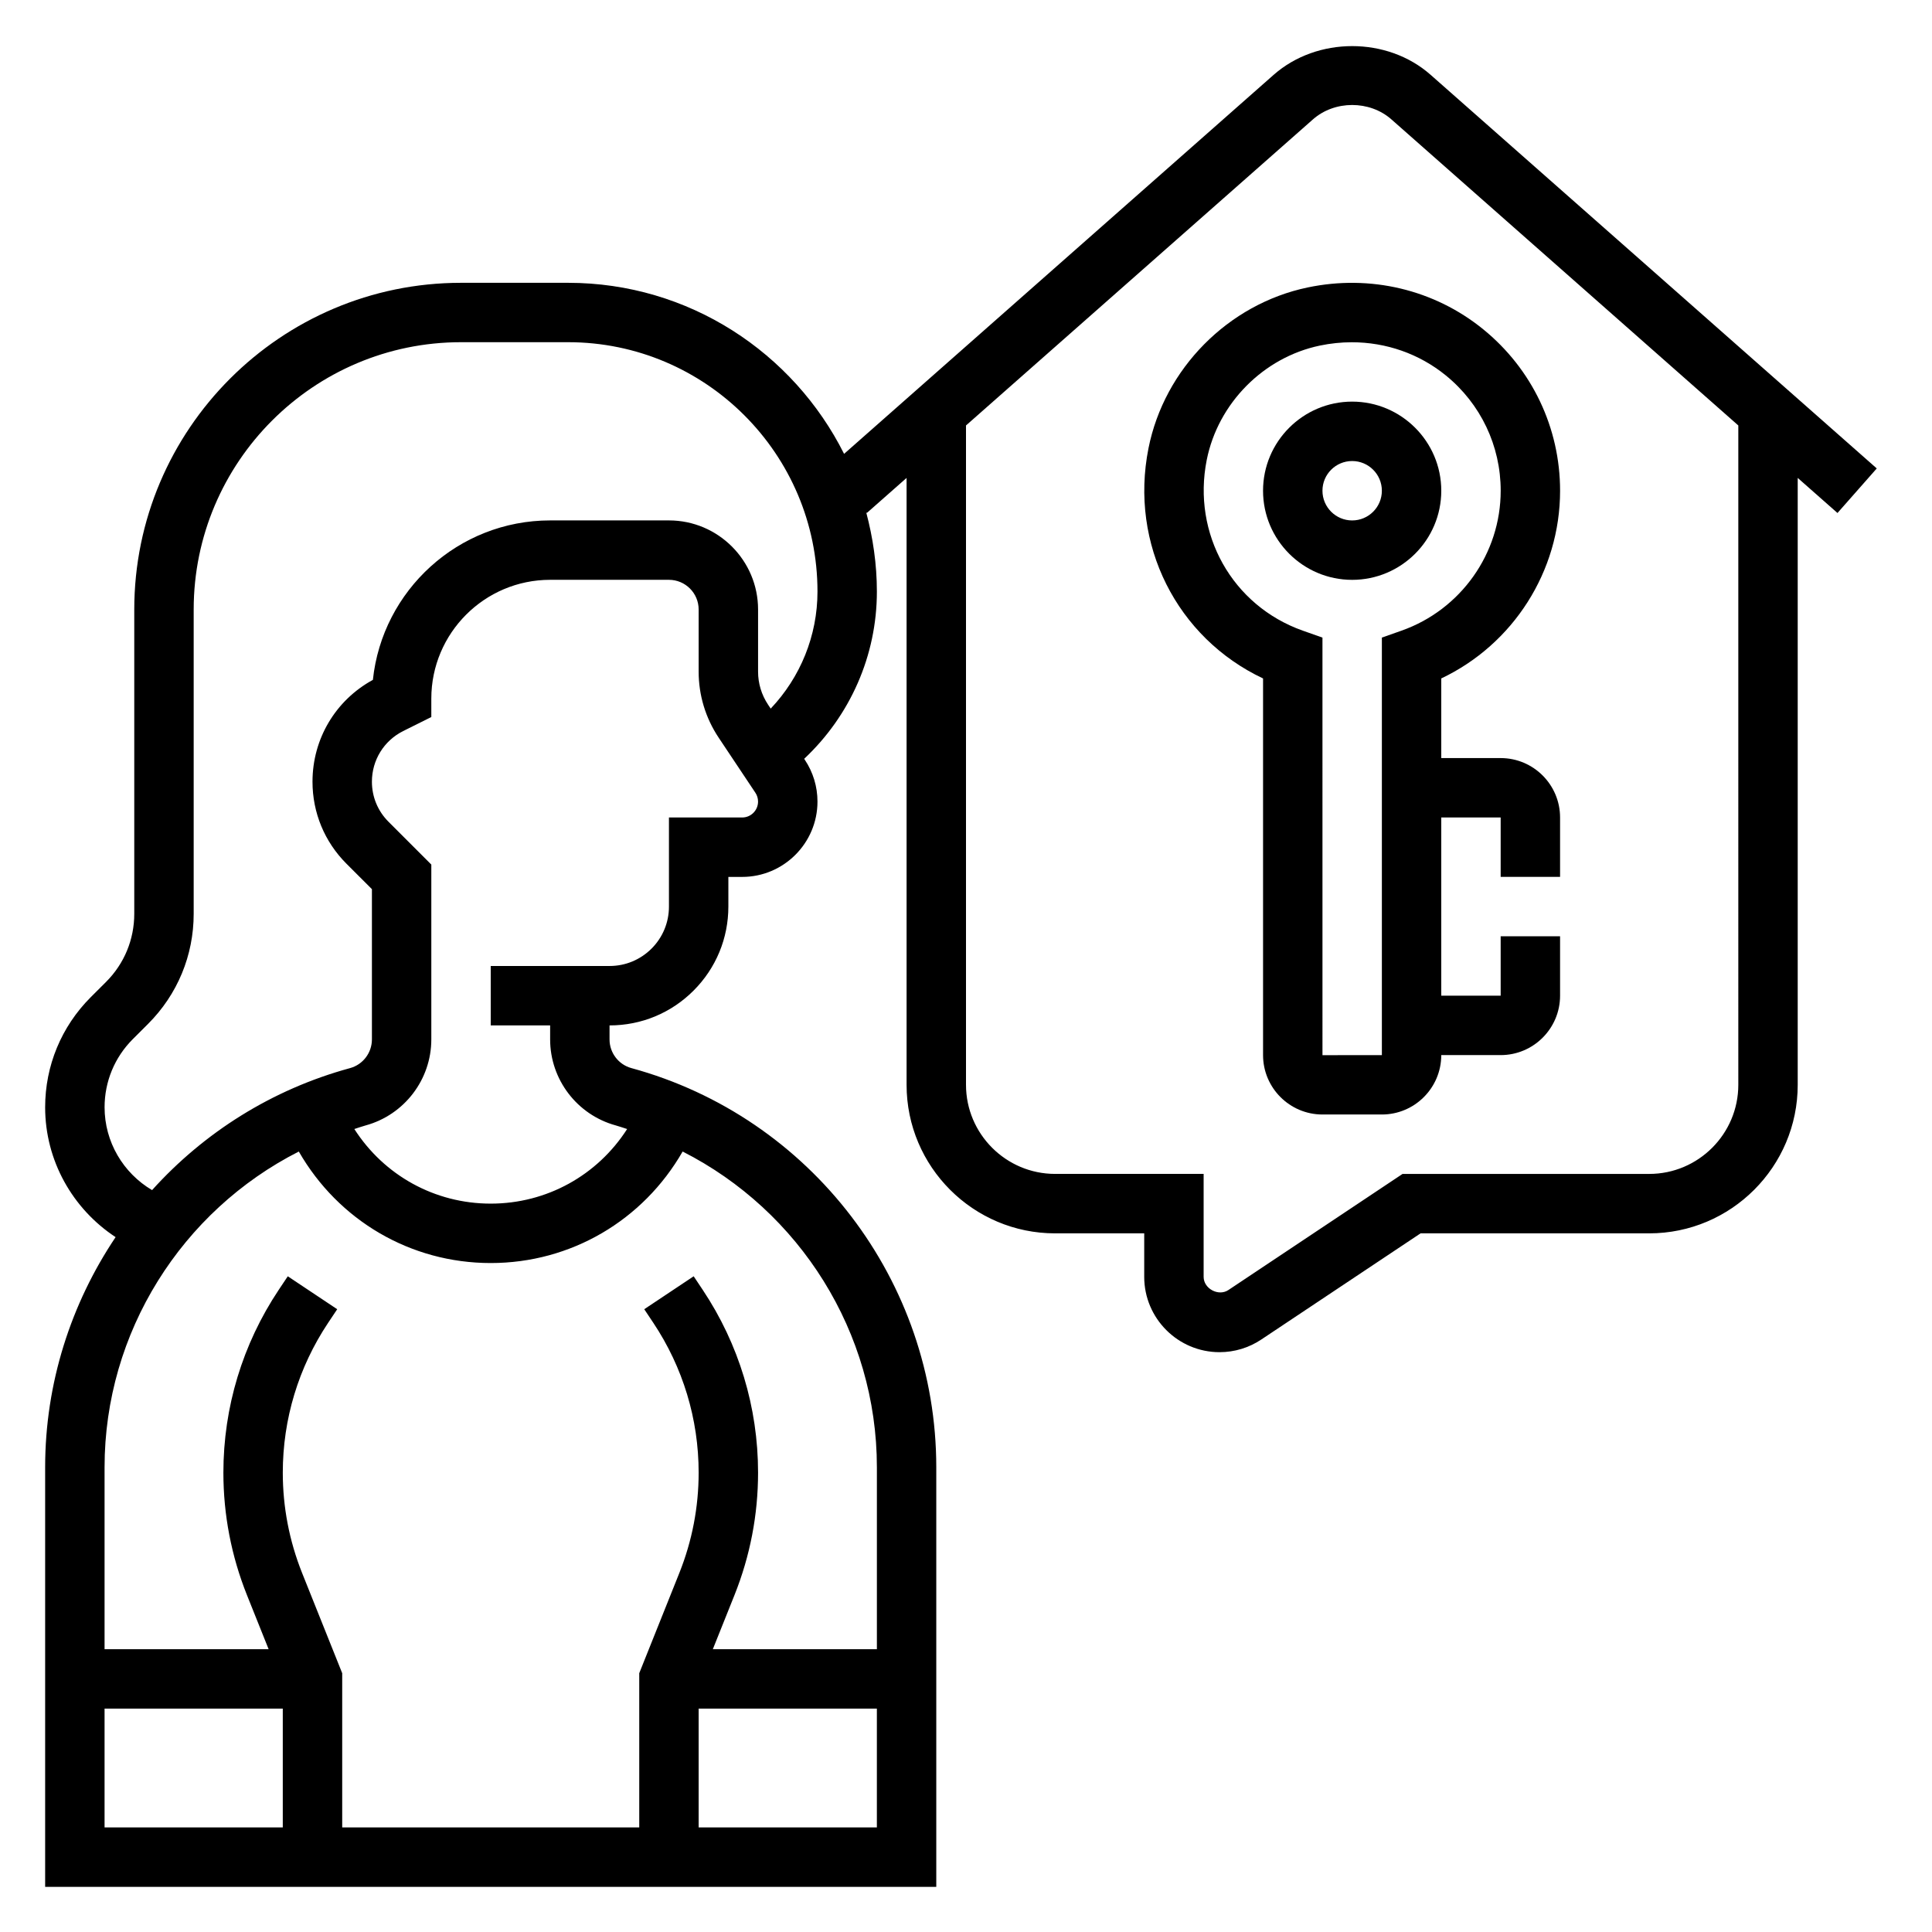 <?xml version="1.0" encoding="UTF-8"?>
<!-- Uploaded to: SVG Repo, www.svgrepo.com, Generator: SVG Repo Mixer Tools -->
<svg fill="#000000" width="800px" height="800px" version="1.1" viewBox="144 144 512 512" xmlns="http://www.w3.org/2000/svg">
 <g>
  <path d="m478.72 274.05c0 13.02 10.598 23.617 23.617 23.617 13.02 0 23.617-10.598 23.617-23.617s-10.598-23.617-23.617-23.617c-13.02 0-23.617 10.598-23.617 23.617zm23.617-7.871c4.344 0 7.871 3.527 7.871 7.871s-3.527 7.871-7.871 7.871-7.871-3.527-7.871-7.871c-0.004-4.348 3.523-7.871 7.871-7.871z"/>
  <path d="m490.54 220.18c-21.035 4.394-37.984 21.516-42.18 42.617-5.078 25.465 7.559 50.246 30.363 61v99.816c0 8.684 7.062 15.742 15.742 15.742h15.742c8.684 0 15.742-7.062 15.742-15.742h15.742c8.684 0 15.742-7.062 15.742-15.742v-15.742h-15.742v15.742h-15.742v-47.23h15.742v15.742h15.742v-15.742c0-8.684-7.062-15.742-15.742-15.742h-15.742v-21.105c19.043-9.035 31.488-28.371 31.488-49.742 0-16.664-7.422-32.266-20.379-42.793-12.938-10.52-29.918-14.566-46.52-11.078zm51.16 53.867c0 16.609-10.547 31.512-26.246 37.07l-5.242 1.848v110.65l-15.742 0.016-0.004-110.66-5.242-1.852c-18.641-6.606-29.34-25.633-25.426-45.242 2.992-14.996 15.027-27.168 29.969-30.293 2.824-0.59 5.668-0.883 8.477-0.883 9.07 0 17.84 3.039 24.898 8.777 9.254 7.523 14.559 18.664 14.559 30.574z"/>
  <path d="m641.36 268.14-118.23-104.31c-11.477-10.148-30.07-10.148-41.598 0l-113.84 100.45c-13.445-26.824-41.141-45.332-73.137-45.332h-28.379c-47.746 0-86.594 38.848-86.594 86.594v80.625c0 6.816-2.652 13.234-7.477 18.051l-4.062 4.055c-7.785 7.801-12.078 18.16-12.078 29.18 0 14.105 7.258 26.891 18.672 34.402-11.832 17.633-18.672 38.699-18.672 60.984v111.2h236.16v-111.2c0-49.309-33.227-92.805-80.797-105.78-3.41-0.93-5.793-4.047-5.793-7.59v-3.723h0.016c8.398 0 16.305-3.273 22.246-9.219 5.949-5.949 9.227-13.863 9.227-22.27v-7.863h3.66c10.996 0 19.957-8.957 19.957-19.965 0-3.953-1.156-7.777-3.352-11.066l-0.172-0.27c12.156-11.406 19.266-27.324 19.266-44.316 0-7.273-1.047-14.289-2.832-21.012l0.164 0.188 10.539-9.297v160.84c0 21.703 17.656 39.359 39.359 39.359h23.617v11.531c0 10.996 8.957 19.957 19.957 19.957 3.953 0 7.777-1.156 11.066-3.352l42.211-28.137h60.59c21.703 0 39.359-17.656 39.359-39.359v-160.84l10.539 9.297zm-469.65 328.66h47.23v31.488h-47.23zm157.44 31.488v-31.488h47.23v31.488zm47.234-95.457v48.223h-43.477l5.746-14.359c4.141-10.367 6.242-21.277 6.242-32.43 0-17.293-5.078-34.047-14.664-48.438l-2.402-3.598-13.098 8.73 2.402 3.598c7.859 11.801 12.016 25.527 12.016 39.707 0 9.148-1.723 18.09-5.117 26.59l-10.625 26.559v40.875h-78.719v-40.871l-10.629-26.559c-3.394-8.504-5.117-17.449-5.117-26.594 0-14.176 4.156-27.906 12.02-39.707l2.402-3.598-13.098-8.73-2.402 3.598c-9.59 14.383-14.664 31.133-14.664 48.438 0 11.156 2.102 22.074 6.242 32.434l5.746 14.355h-43.477v-48.223c0-35.77 20.461-67.902 51.477-83.664 10.484 18.254 29.598 29.551 50.859 29.551s40.375-11.297 50.859-29.551c31.016 15.758 51.477 47.895 51.477 83.664zm-35.699-172.19h-19.406v23.609c0 4.203-1.637 8.164-4.613 11.141-2.973 2.965-6.918 4.606-11.121 4.606h-31.496v15.742h15.742v3.723c0 10.629 7.156 19.988 17.406 22.789 1.016 0.277 1.992 0.645 3 0.953-7.879 12.273-21.309 19.77-36.148 19.77s-28.27-7.496-36.148-19.773c1-0.309 1.977-0.676 3-0.953 10.246-2.797 17.402-12.164 17.402-22.785v-46.344l-11.344-11.344c-2.84-2.84-4.398-6.602-4.398-10.617 0-5.723 3.18-10.863 8.289-13.422l7.453-3.715v-4.875c0-17.367 14.121-31.488 31.488-31.488h31.488c4.344 0 7.871 3.527 7.871 7.871v16.469c0 6.227 1.828 12.266 5.289 17.469l9.746 14.617c0.465 0.691 0.707 1.496 0.707 2.34 0.004 2.332-1.887 4.219-4.207 4.219zm7.555-28.855-0.691-1.039c-1.738-2.613-2.652-5.637-2.652-8.746v-16.469c0-13.02-10.598-23.617-23.617-23.617h-31.488c-24.363 0-44.477 18.539-46.973 42.258-9.902 5.406-16.004 15.641-16.004 26.984 0 8.219 3.195 15.934 9.012 21.75l6.734 6.731v39.824c0 3.543-2.387 6.668-5.793 7.598-20.742 5.652-38.746 17.113-52.469 32.332-7.668-4.535-12.586-12.801-12.586-21.949 0-6.809 2.652-13.227 7.469-18.051l4.055-4.047c7.793-7.793 12.09-18.152 12.09-29.188v-80.625c0-39.07 31.781-70.848 70.848-70.848h28.379c36.441 0 66.086 29.645 66.086 66.086 0 11.695-4.531 22.719-12.398 31.016zm256.43 99.699c0 13.02-10.598 23.617-23.617 23.617h-65.363l-46.168 30.781c-2.606 1.727-6.547-0.352-6.547-3.508v-27.277h-39.359c-13.02 0-23.617-10.598-23.617-23.617v-174.73l91.945-81.113c5.746-5.078 15.027-5.086 20.781-0.008l91.945 81.121z"/>
 </g>
</svg>